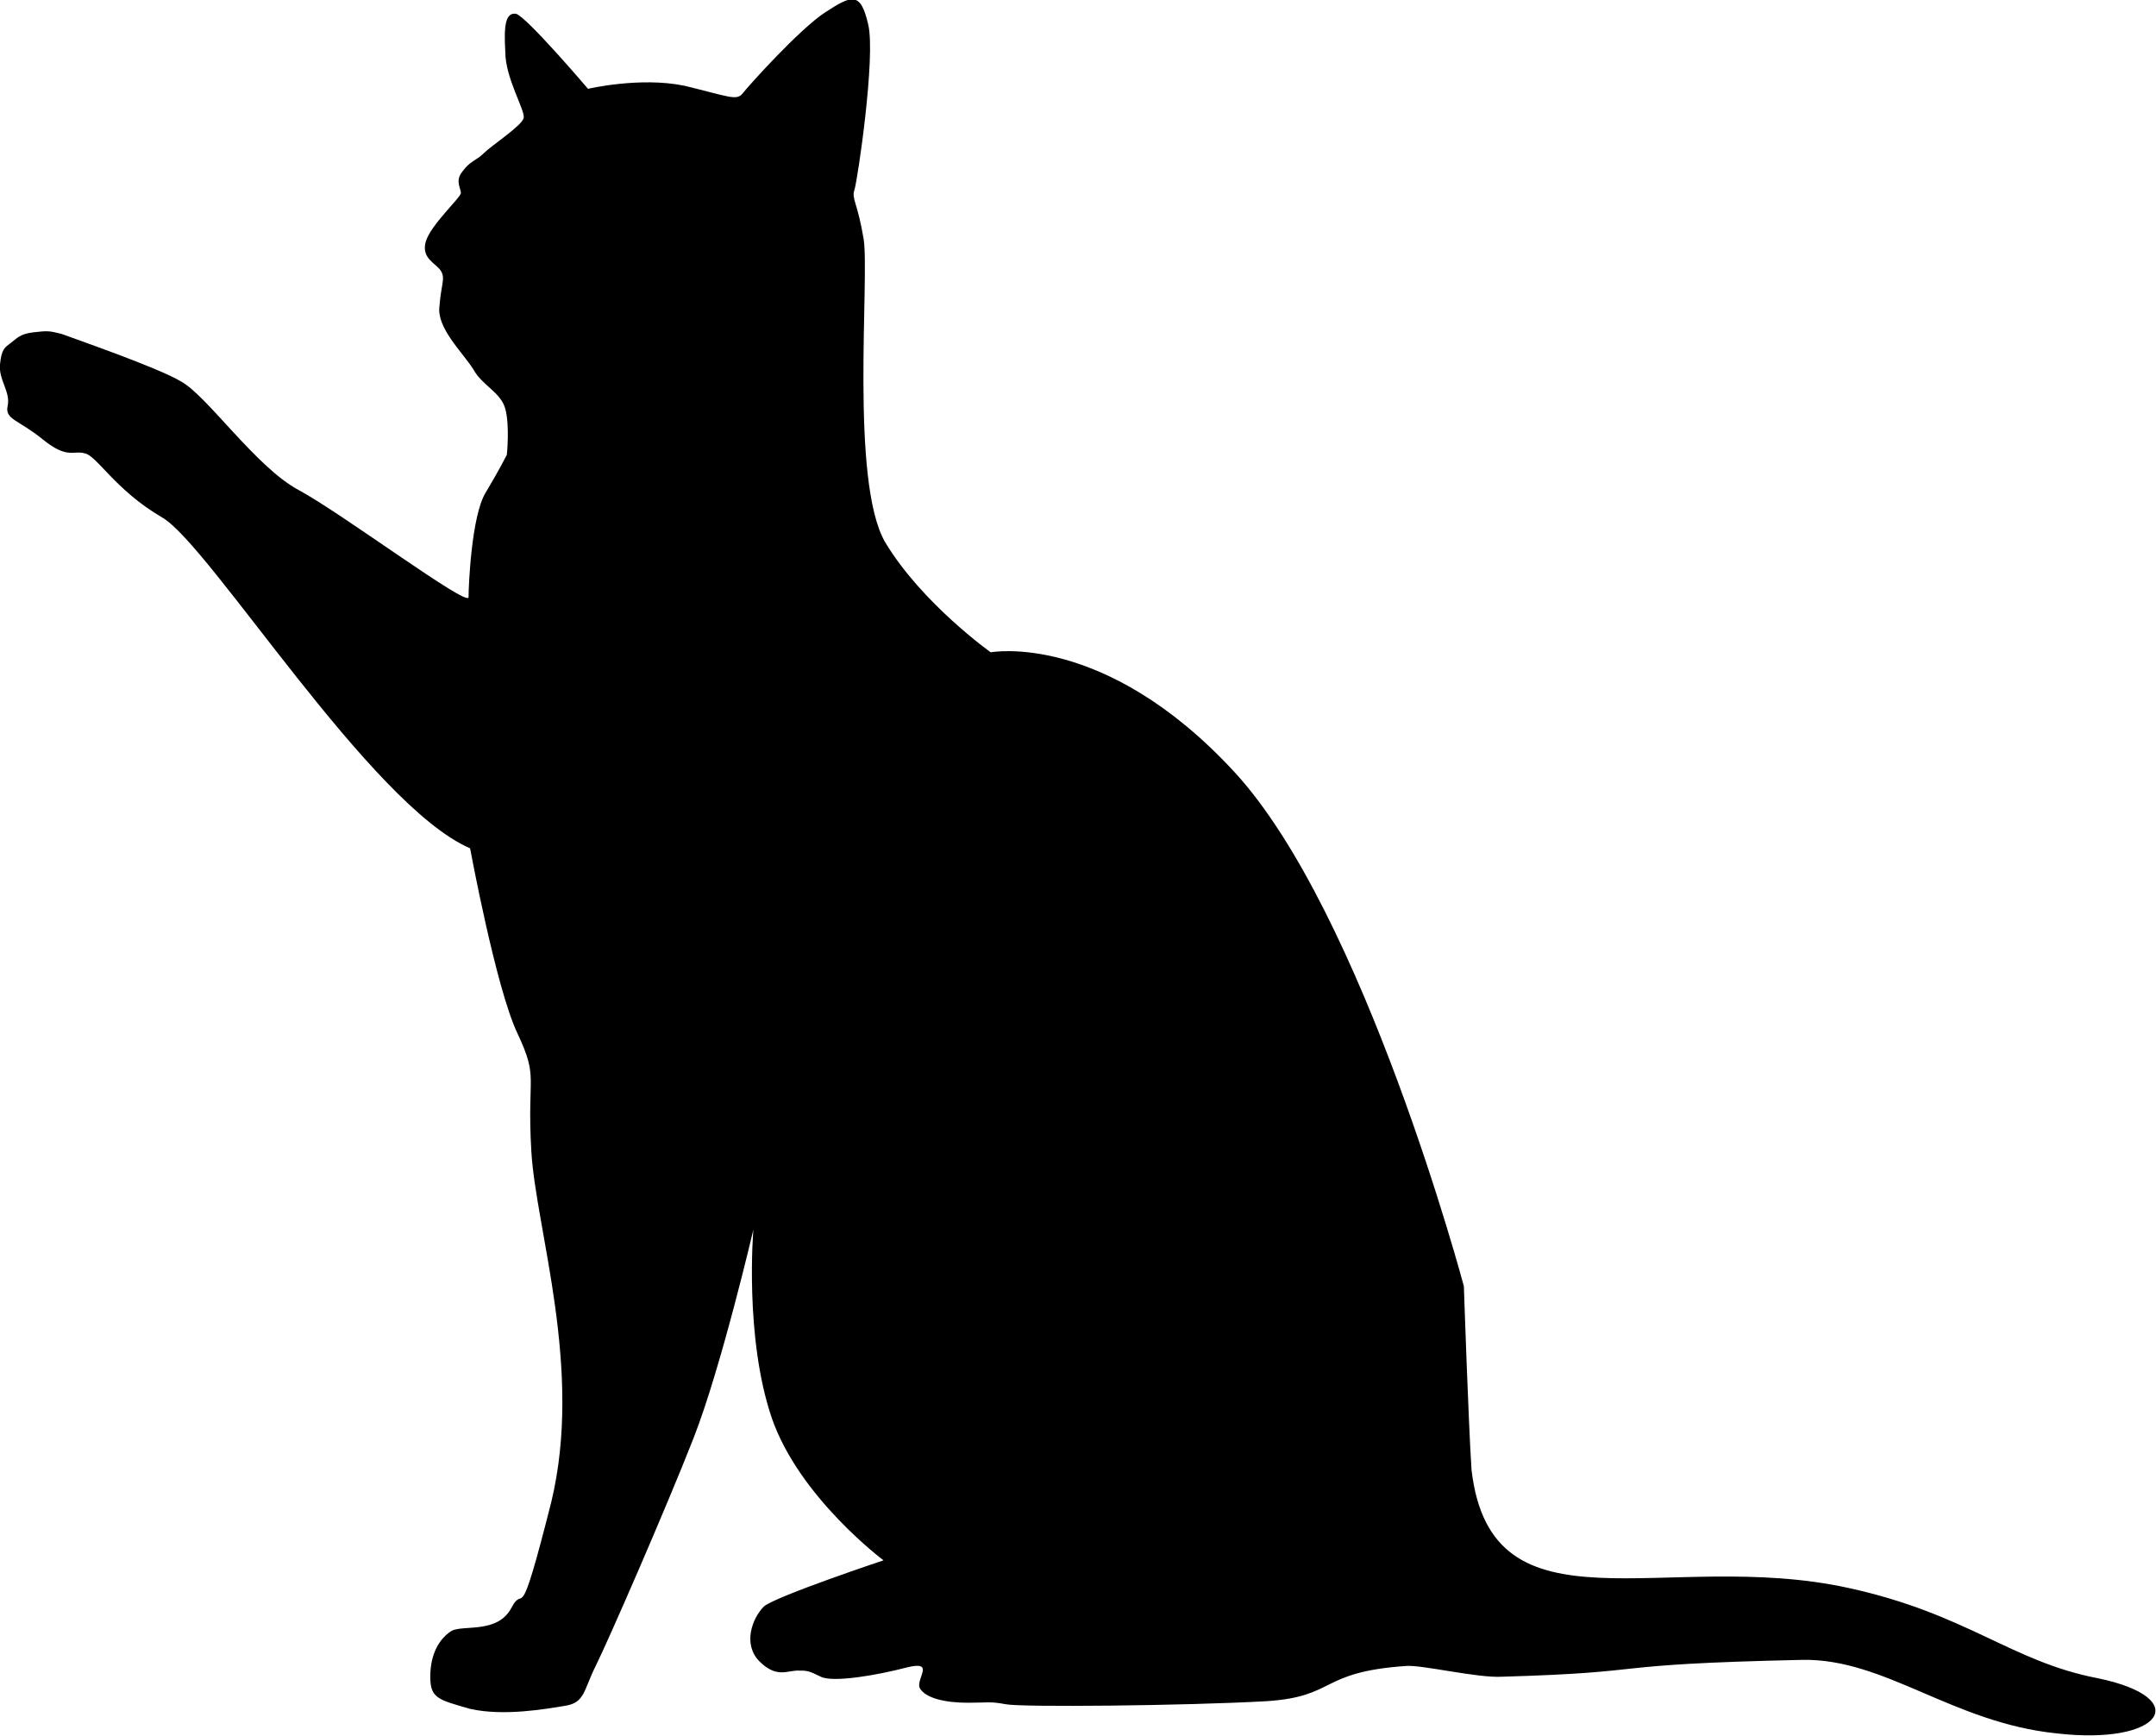 <?xml version="1.0" encoding="utf-8"?>
<!-- Generator: Adobe Illustrator 21.1.0, SVG Export Plug-In . SVG Version: 6.00 Build 0)  -->
<svg version="1.0" id="Ebene_1" xmlns="http://www.w3.org/2000/svg" xmlns:xlink="http://www.w3.org/1999/xlink" x="0px" y="0px"
	 width="140.8px" height="113.4px" viewBox="0 0 140.8 113.4" enable-background="new 0 0 140.8 113.4" xml:space="preserve">
<path fill-rule="evenodd" clip-rule="evenodd" d="M10.6,33.8c3.1,1.8,13.6,18.8,20.1,21.6c0,0,1.7,9.2,3.1,12.1
	c1.4,3,0.6,2.6,0.9,7.7c0.3,5.1,3.4,14.2,1.3,22.9c-2.2,8.7-1.7,5.2-2.6,6.9c-0.9,1.7-3.1,1.1-3.9,1.5c-0.8,0.5-1.4,1.5-1.4,3
	c0,1.4,0.5,1.5,2.6,2.1c2.2,0.5,5,0,6.2-0.2c1.3-0.2,1.2-1,2-2.6c0.8-1.6,4.6-10.3,6.4-14.9c1.8-4.6,3.9-13.6,3.9-13.6
	s-0.6,7,1.2,12.3c1.8,5.2,7.3,9.3,7.3,9.3s-6.9,2.3-7.8,3c-0.8,0.8-1.4,2.5-0.3,3.6c1.1,1.1,1.8,0.6,2.5,0.6c0.6,0,0.7,0,1.5,0.4
	c0.8,0.4,3.7-0.1,5.6-0.6c2-0.5,0.5,0.8,0.9,1.4c0.4,0.6,1.6,0.9,3.1,0.9c1.4,0,1.4-0.1,2.5,0.1c1,0.2,11.6,0.1,17-0.2
	c4.6-0.3,3.4-1.9,9.1-2.3c1-0.1,4.7,0.8,6.3,0.7c10.4-0.3,6-0.8,19.6-1.1c5.4-0.1,9.8,4.1,16.6,4.8c6.9,0.8,9-2.3,2.7-3.6
	c-5.7-1.1-8.5-4.2-16.3-5.9c-11.9-2.6-23.3,3.4-24.6-7.7C95.9,93,95.6,84,95.6,84s-6.5-24.4-15-33.6c-8.5-9.2-15.9-7.8-15.9-7.8
	s-4.5-3.2-6.9-7.2c-2.3-4-1-17.3-1.4-19.8c-0.4-2.4-0.8-2.6-0.6-3.2c0.2-0.6,1.4-8.7,0.9-10.8c-0.5-2.2-1.1-1.9-2.8-0.8
	c-1.7,1.1-5.1,4.9-5.4,5.3c-0.4,0.5-0.9,0.2-3.8-0.5c-2.9-0.6-6.3,0.2-6.3,0.2s-4-4.7-4.7-4.9C33,0.8,32.9,1.7,33,3.4
	c0,1.7,1.3,3.8,1.2,4.3s-2.1,1.8-2.6,2.3c-0.5,0.5-0.9,0.5-1.4,1.2c-0.5,0.6-0.1,1.1-0.1,1.4s-2,2.1-2.3,3.2c-0.3,1.1,0.7,1.4,1,1.9
	c0.3,0.5,0,0.9-0.1,2.3c-0.2,1.4,1.5,3,2.2,4.1c0.6,1.1,1.8,1.5,2.1,2.6c0.3,1.1,0.1,3,0.1,3s-0.5,1-1.4,2.5s-1.1,6-1.1,6.8
	c0,0.7-8.3-5.5-11.1-7c-2.8-1.5-6-6.2-7.7-7.1C10.3,24,4.8,22.1,4,21.8c-0.8-0.2-0.9-0.2-1.8-0.1c-0.9,0.1-1.1,0.4-1.5,0.7
	c-0.4,0.3-0.6,0.4-0.7,1.4c-0.1,1,0.7,1.8,0.5,2.7c-0.2,0.9,0.7,0.9,2.3,2.2c1.6,1.3,2,0.7,2.7,0.9C6.3,29.7,7.5,32,10.6,33.8z"/>
</svg>
